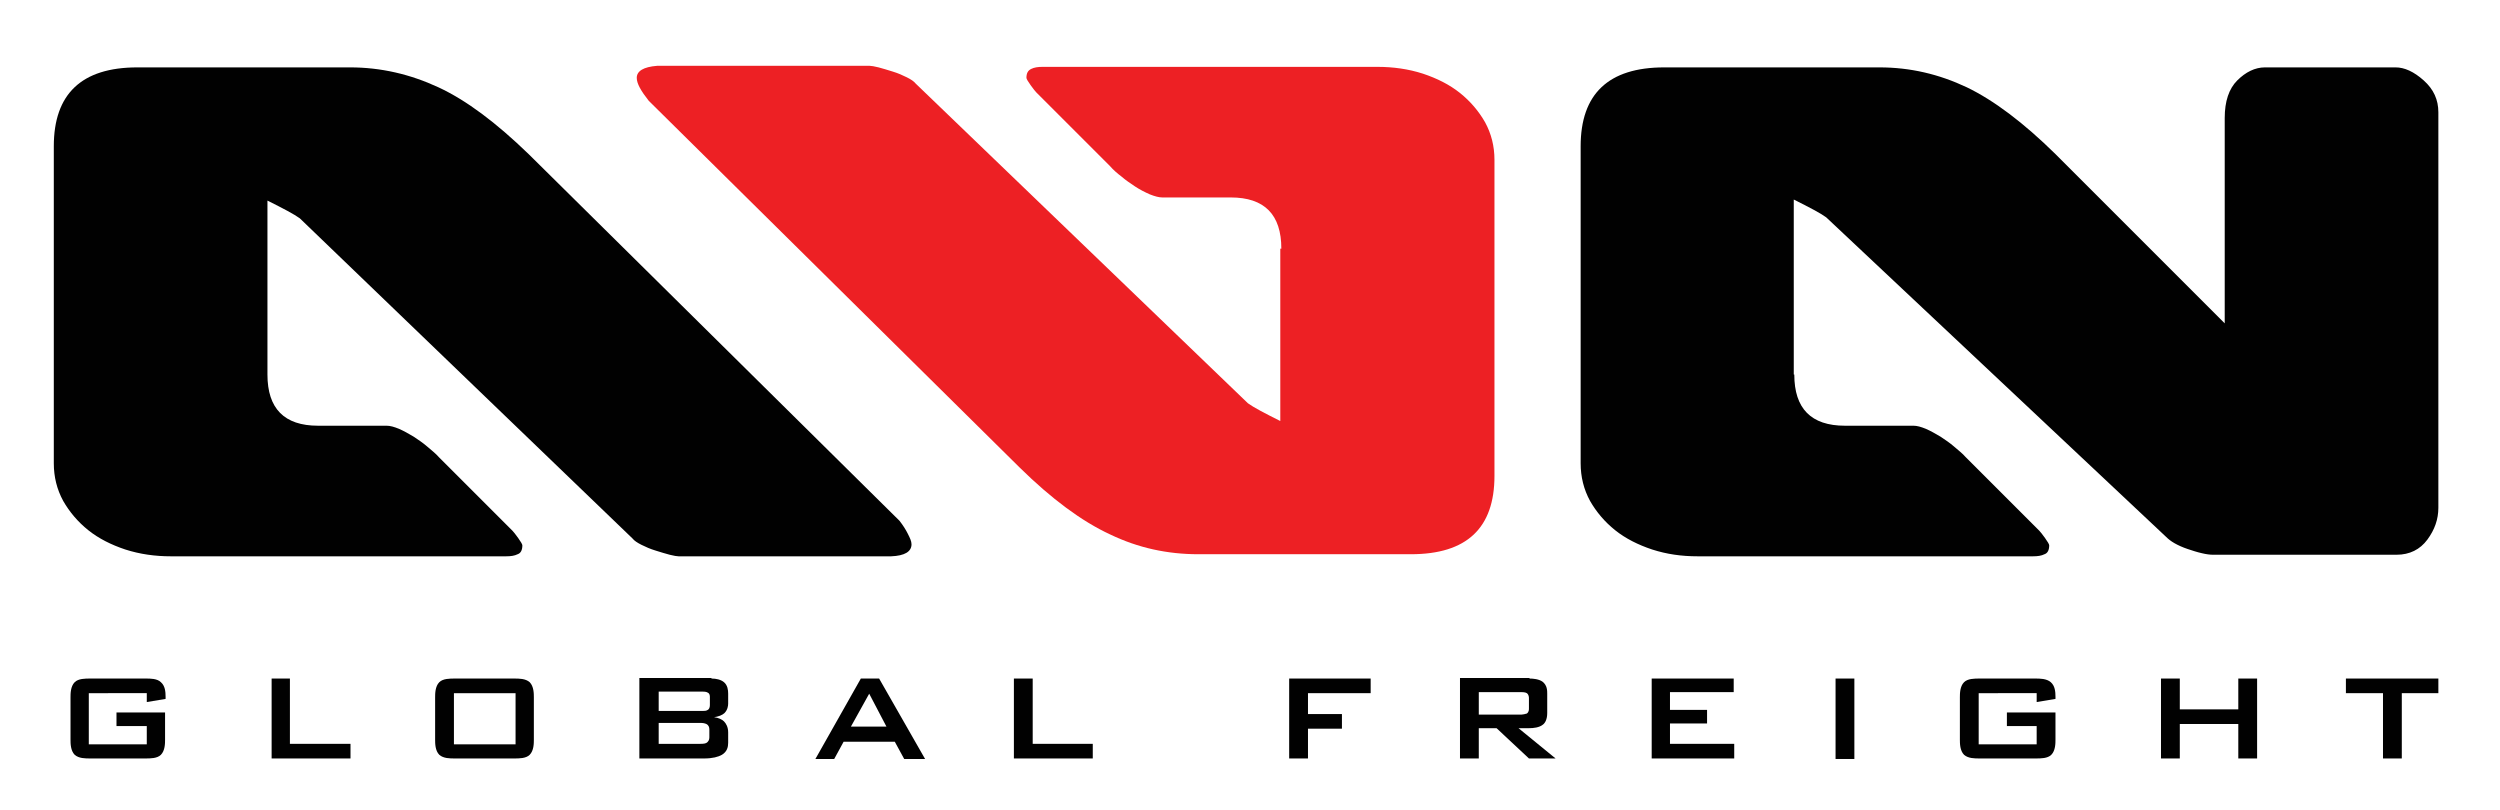 <?xml version="1.0" encoding="utf-8"?>
<!-- Generator: Adobe Illustrator 26.5.0, SVG Export Plug-In . SVG Version: 6.00 Build 0)  -->
<svg version="1.1" id="Layer_1" xmlns="http://www.w3.org/2000/svg" xmlns:xlink="http://www.w3.org/1999/xlink" x="0px" y="0px"
	 viewBox="0 0 478.6 155" style="enable-background:new 0 0 478.6 155;" xml:space="preserve">
<style type="text/css">
	.st0{fill:#010101;}
	.st1{fill:#ED2024;}
</style>
<path class="st0" d="M17,132.7v9.8h11.1V139h-5.8v-2.6h9.3v5.2c0,0.7,0,2.1-0.8,2.9c-0.7,0.7-2,0.7-3,0.7H17.3c-1,0-2.2,0-3-0.7
	c-0.8-0.8-0.8-2.2-0.8-2.9v-8.1c0-0.7,0-2.1,0.8-2.9c0.7-0.7,2-0.7,3-0.7h10.6c0.9,0,2.2,0,2.9,0.7c0.8,0.7,0.9,1.8,0.9,2.8v0.4
	l-3.6,0.6v-1.7H17z"/>
<polygon class="st0" points="55.5,142.4 67.1,142.4 67.1,145.2 52,145.2 52,129.9 55.5,129.9 "/>
<path class="st0" d="M83.3,133.5c0-0.7,0-2.1,0.8-2.9c0.7-0.7,2-0.7,3-0.7h11.3c1,0,2.2,0,3,0.7c0.8,0.8,0.8,2.2,0.8,2.9v8.1
	c0,0.7,0,2.1-0.8,2.9c-0.7,0.7-2,0.7-3,0.7H87.1c-1,0-2.2,0-3-0.7c-0.8-0.8-0.8-2.2-0.8-2.9V133.5z M98.7,132.7H86.9v9.8h11.8V132.7
	z"/>
<path class="st0" d="M136.2,129.9c0.9,0,1.8,0.2,2.4,0.7c0.7,0.6,0.8,1.5,0.8,2.2v1.9c0,0.4-0.1,1.2-0.7,1.8c-0.4,0.4-1.2,0.7-2,0.8
	c0.8,0.1,1.5,0.4,1.9,0.8c0.4,0.4,0.8,1.1,0.8,2.1v2c0,0.8-0.2,1.7-1.2,2.3c-0.7,0.4-1.8,0.7-3.4,0.7h-12.4v-15.4H136.2z
	 M126.1,132.4v3.7h8.5c0.3,0,0.6,0,0.9-0.2c0.2-0.1,0.4-0.4,0.4-0.9v-1.5c0-0.3,0-0.7-0.4-0.9c-0.3-0.2-0.8-0.2-1-0.2H126.1z
	 M126.1,138.5v3.9h8c0.4,0,1.1,0,1.4-0.4c0.3-0.3,0.3-0.7,0.3-1v-1.2c0-0.3,0-0.7-0.3-1c-0.4-0.4-1.1-0.4-1.4-0.4H126.1z"/>
<path class="st0" d="M168.3,129.9l8.8,15.4h-4l-1.8-3.3h-9.8l-1.8,3.3h-3.6l8.7-15.4H168.3z M169.7,139.1l-3.3-6.3l-3.5,6.3H169.7z"
	/>
<polygon class="st0" points="197.7,142.4 209.2,142.4 209.2,145.2 194.1,145.2 194.1,129.9 197.7,129.9 "/>
<polygon class="st0" points="262.4,129.9 262.4,132.7 250.4,132.7 250.4,136.7 256.9,136.7 256.9,139.5 250.4,139.5 250.4,145.2 
	246.8,145.2 246.8,129.9 "/>
<path class="st0" d="M292.8,129.9c0.7,0,1.8,0.1,2.5,0.6c0.9,0.7,0.9,1.7,0.9,2.3v3.7c0,1.2-0.4,1.9-0.8,2.2
	c-0.7,0.6-1.9,0.7-2.6,0.7h-2.1l7.1,5.8h-5.1l-6.2-5.8h-3.4v5.8h-3.6v-15.4H292.8z M283.1,132.5v4.3h8.2c0.2,0,0.7-0.1,1-0.2
	c0.4-0.3,0.4-0.7,0.4-1v-1.9c0-0.2,0-0.7-0.4-1c-0.3-0.2-0.9-0.2-1-0.2H283.1z"/>
<polygon class="st0" points="331.9,129.9 331.9,132.5 319.7,132.5 319.7,135.9 326.8,135.9 326.8,138.5 319.7,138.5 319.7,142.4 
	332,142.4 332,145.2 316.2,145.2 316.2,129.9 "/>
<rect x="351.4" y="129.9" class="st0" width="3.6" height="15.4"/>
<path class="st0" d="M378.8,132.7v9.8h11.1V139h-5.7v-2.6h9.3v5.2c0,0.7,0,2.1-0.8,2.9c-0.7,0.7-2,0.7-3,0.7H379c-1,0-2.2,0-3-0.7
	c-0.8-0.8-0.8-2.2-0.8-2.9v-8.1c0-0.7,0-2.1,0.8-2.9c0.7-0.7,2-0.7,3-0.7h10.6c0.9,0,2.2,0,3,0.7c0.8,0.7,0.9,1.8,0.9,2.8v0.4
	l-3.6,0.6v-1.7H378.8z"/>
<polygon class="st0" points="417.3,129.9 417.3,135.8 428.5,135.8 428.5,129.9 432.1,129.9 432.1,145.2 428.5,145.2 428.5,138.6 
	417.3,138.6 417.3,145.2 413.7,145.2 413.7,129.9 "/>
<polygon class="st0" points="459.8,145.2 456.2,145.2 456.2,132.7 449.1,132.7 449.1,129.9 466.8,129.9 466.8,132.7 459.8,132.7 "/>
<path class="st0" d="M51.2,71.7c0,6.5,3.2,9.8,9.7,9.8h13.1c0.7,0,1.4,0.2,2.4,0.6c0.9,0.4,1.8,0.9,2.8,1.5c0.9,0.6,1.8,1.2,2.6,1.9
	c0.8,0.7,1.6,1.3,2.2,2l14.1,14.1c0.2,0.2,0.6,0.7,1.1,1.4c0.5,0.7,0.8,1.2,0.8,1.4c0,0.9-0.3,1.5-0.9,1.7c-0.6,0.3-1.3,0.4-2.2,0.4
	H32.7c-3,0-5.9-0.4-8.7-1.3c-2.7-0.9-5.1-2.1-7.1-3.7c-2-1.6-3.6-3.5-4.8-5.6c-1.2-2.2-1.8-4.6-1.8-7.2V28c0-10,5.3-15.1,16-15.1H67
	c5.9,0,11.5,1.3,16.9,3.8c5.4,2.5,11.1,6.8,17.3,12.8l71,70.2c0.7,0.9,1.2,1.7,1.6,2.5c0.4,0.8,0.7,1.4,0.7,2c0,1.4-1.3,2.2-3.9,2.3
	h-40.7c-0.3,0-0.9-0.1-1.7-0.3c-0.8-0.2-1.7-0.5-2.7-0.8c-1-0.3-1.9-0.7-2.7-1.1c-0.8-0.4-1.4-0.8-1.7-1.2L57.4,41.8
	c-1.1-0.8-3.2-1.9-6.2-3.4V71.7z"/>
<path class="st1" d="M245.3,47.6c0-6.5-3.2-9.8-9.7-9.8h-13.1c-0.6,0-1.4-0.2-2.4-0.6c-0.9-0.4-1.9-0.9-2.8-1.5
	c-0.9-0.6-1.8-1.2-2.6-1.9c-0.8-0.6-1.6-1.3-2.2-2l-14.1-14.1c-0.2-0.2-0.6-0.7-1.1-1.4c-0.5-0.7-0.8-1.2-0.8-1.4
	c0-0.9,0.3-1.4,0.9-1.7c0.6-0.3,1.3-0.4,2.2-0.4h64.1c3,0,5.9,0.4,8.7,1.3c2.7,0.9,5.1,2.1,7.1,3.7c2,1.6,3.6,3.5,4.8,5.6
	c1.2,2.2,1.8,4.6,1.8,7.2v60.5c0,10-5.3,15-16,15h-40.7c-5.9,0-11.5-1.2-16.9-3.8c-5.4-2.5-11.2-6.8-17.3-12.8l-71-70.2
	c-1.5-1.9-2.3-3.3-2.3-4.4c0-1.3,1.3-2.1,3.9-2.3h40.7c0.3,0,0.9,0.1,1.7,0.3c0.8,0.2,1.7,0.5,2.7,0.8c1,0.3,1.9,0.7,2.7,1.1
	c0.8,0.4,1.4,0.8,1.7,1.2l63.6,61.2c1.1,0.8,3.2,1.9,6.2,3.4V47.6z"/>
<path class="st0" d="M343.5,71.7c0,6.5,3.2,9.8,9.7,9.8h13.1c0.7,0,1.4,0.2,2.4,0.6c0.9,0.4,1.8,0.9,2.8,1.5
	c0.9,0.6,1.8,1.2,2.6,1.9c0.8,0.7,1.6,1.3,2.2,2l14.1,14.1c0.2,0.2,0.6,0.7,1.1,1.4c0.5,0.7,0.8,1.2,0.8,1.4c0,0.9-0.3,1.5-0.9,1.7
	c-0.6,0.3-1.3,0.4-2.2,0.4H325c-3.1,0-5.9-0.4-8.7-1.3c-2.7-0.9-5.1-2.1-7.1-3.7c-2-1.6-3.6-3.5-4.8-5.6c-1.2-2.2-1.8-4.6-1.8-7.2
	V28c0-10,5.3-15.1,16-15.1h41.2c5.9,0,11.4,1.3,16.7,3.8c5.2,2.5,10.9,6.8,17,12.8l32.4,32.4V22.6c0-3.2,0.8-5.6,2.4-7.2
	c1.6-1.6,3.4-2.5,5.3-2.5h25c1.7,0,3.5,0.8,5.4,2.5c1.9,1.7,2.8,3.7,2.8,6.1v75.7c0,2.2-0.7,4.2-2.1,6.1c-1.4,1.9-3.4,2.9-5.9,2.9
	h-35.2c-0.5,0-1.3-0.1-2.1-0.3c-0.9-0.2-1.8-0.5-2.7-0.8c-0.9-0.3-1.8-0.7-2.5-1.1c-0.7-0.4-1.2-0.8-1.6-1.2l-65.1-61.2
	c-1.1-0.8-3.2-1.9-6.2-3.4V71.7z"/>
</svg>
